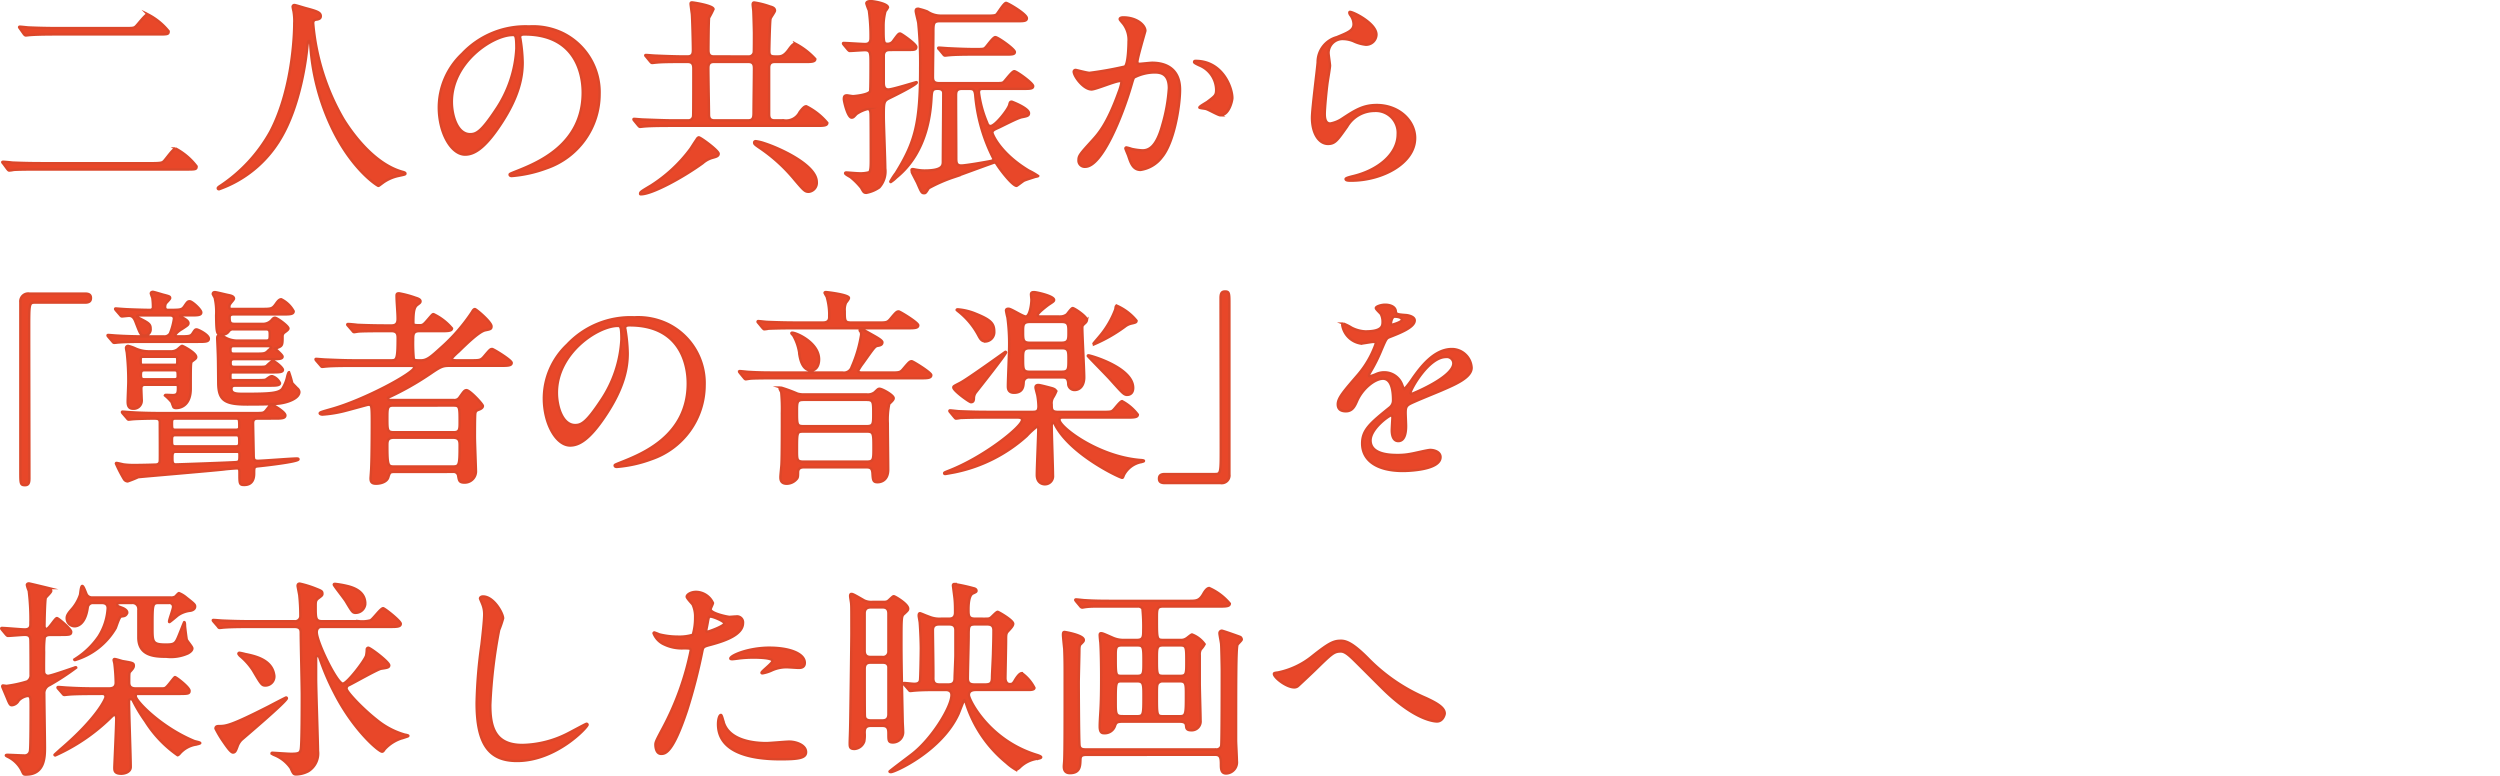 <svg id="レイヤー_1" data-name="レイヤー 1" xmlns="http://www.w3.org/2000/svg" viewBox="0 0 309.394 96.013"><defs><style>.cls-1{fill:none;}.cls-2{fill:#e84729;stroke:#db472a;stroke-miterlimit:10;stroke-width:0.3px;}</style></defs><rect class="cls-1" x="0.15" y="0.995" width="309.244" height="94.023"/><path class="cls-2" d="M824.782,512.341c1.195,0,1.4-.052,1.585-.233.261-.235,1.17-1.587,1.482-1.587a7.868,7.868,0,0,1,2.6,2.21c0,.39-.129.39-1.352.39H811.079c-2.184,0-2.964.026-3.277.052a3.765,3.765,0,0,1-.545.078c-.1,0-.182-.13-.234-.181l-.494-.677c-.026,0-.13-.155-.13-.182s.052-.051.1-.051c.182,0,.988.078,1.144.1,1.274.052,2.34.078,3.562.078Zm-3.459-16.719c1.222,0,1.353,0,1.586-.208.26-.233,1.2-1.507,1.482-1.507a7.877,7.877,0,0,1,2.6,2.106c0,.39-.129.39-1.352.39h-12.48c-2.184,0-2.964.052-3.3.078-.078,0-.468.052-.546.052-.1,0-.182-.1-.234-.157l-.494-.7a.831.831,0,0,1-.1-.155.069.069,0,0,1,.078-.078c.182,0,.988.1,1.144.1,1.274.053,2.366.078,3.588.078Z" transform="translate(-806.119 -492.144)"/><path class="cls-2" d="M844.879,495.025a28.277,28.277,0,0,0,3.77,11.908c.443.7,3.381,5.46,7.384,6.5.079.026.261.078.261.183,0,.13-.078.13-.91.311a5.177,5.177,0,0,0-1.794.78c-.5.365-.573.443-.651.443-.1,0-3.406-2.055-5.928-7.567a28.084,28.084,0,0,1-2.5-10.062c-.026-.286-.026-.313-.13-.313-.156,0-.156.1-.26,1.04-.078.832-.754,6.891-3.328,11.129a14.375,14.375,0,0,1-7.566,6.189c-.078,0-.156-.027-.156-.13,0-.078.13-.183.338-.313a19.273,19.273,0,0,0,6.162-6.682c2.964-5.642,2.964-13.078,2.964-13.364a7.131,7.131,0,0,0-.1-1.586,3.71,3.71,0,0,1-.1-.52.223.223,0,0,1,.208-.209c.156,0,1.274.364,1.508.416,1.248.339,1.768.494,1.768.963,0,.285-.208.363-.442.416-.208.025-.338.052-.416.155A.5.5,0,0,0,844.879,495.025Z" transform="translate(-806.119 -492.144)"/><path class="cls-2" d="M870.489,496.767c0,.078.052.182.052.286a19.93,19.93,0,0,1,.26,2.808c0,1.742-.39,4.16-2.678,7.618-2.08,3.172-3.406,3.8-4.446,3.8-1.716,0-3.25-2.679-3.25-5.851a9.159,9.159,0,0,1,2.886-6.63,10.755,10.755,0,0,1,8.294-3.381,8.482,8.482,0,0,1,4.186.832,8.152,8.152,0,0,1,4.525,7.567,9.7,9.7,0,0,1-6.553,9.152,15.938,15.938,0,0,1-4.316.962c-.1,0-.26-.025-.26-.181,0-.079.052-.105.7-.365,2.7-1.066,8.347-3.3,8.347-9.776,0-1.014-.1-7.2-7.2-7.2C870.515,496.4,870.489,496.611,870.489,496.767Zm-8.45,7.982c0,1.69.676,4,2.262,4,.754,0,1.378-.312,3.172-3.016a14.872,14.872,0,0,0,2.548-7.567c0-1.559-.1-1.689-.442-1.689C867.109,496.481,862.039,499.834,862.039,504.749Z" transform="translate(-806.119 -492.144)"/><path class="cls-2" d="M898.751,499.133a.624.624,0,0,0,.65-.494c.026-.13.026-1.976.026-2.393,0-.286-.052-2.236-.078-2.729,0-.1-.078-.677-.078-.807,0-.078,0-.259.182-.259a10.22,10.22,0,0,1,1.95.494c.286.078.624.181.624.519,0,.157-.494.807-.546.989-.078.259-.156,3.562-.156,4.03,0,.65.286.65.936.65.468,0,.833,0,1.43-.806.494-.7.676-.78.859-.78a8.836,8.836,0,0,1,2.469,1.9c0,.364-.519.364-1.4.364h-3.666c-.649,0-.649.546-.649.754v5.668c0,.312,0,.807.675.807h1.144a1.855,1.855,0,0,0,1.951-1.015c.467-.624.649-.728.832-.728a8.065,8.065,0,0,1,2.6,2.054c0,.364-.52.364-1.4.364h-17.94c-.624,0-2.366,0-3.276.078-.079,0-.468.052-.546.052-.1,0-.13-.052-.234-.156l-.494-.6c-.1-.13-.1-.13-.1-.182s.051-.052.078-.052c.156,0,.962.078,1.144.078.754.026,2.626.105,3.562.105h1.95a.585.585,0,0,0,.65-.6c.026-.078.026-5.278.026-5.773,0-.389-.026-.857-.7-.857h-.78c-1.716,0-2.6.025-3.068.078-.078,0-.468.052-.546.052-.1,0-.13-.052-.234-.156l-.494-.6c-.078-.105-.13-.13-.13-.183s.078-.051.1-.051c.156,0,.988.078,1.17.078,1.066.051,2.6.1,3.328.1h.65c.65,0,.65-.469.65-.858,0-.728-.078-3.874-.13-4.395-.026-.181-.156-1.143-.156-1.248,0-.155.052-.181.182-.181.182,0,2.652.389,2.652.832a10.545,10.545,0,0,1-.546,1.066c-.052.26-.078,3.432-.078,3.926,0,.364,0,.858.65.858Zm-3.692,12.038c0,.312-.364.39-.728.494a3.111,3.111,0,0,0-1.248.676c-2.47,1.794-6.266,3.849-7.644,3.849-.078,0-.1,0-.1-.078,0-.208.13-.286,1.352-1.015a18.244,18.244,0,0,0,4.862-4.523c.13-.183.494-.781.754-1.145.052-.1.156-.26.286-.286C892.8,509.118,895.059,510.782,895.059,511.171Zm3.666-4.133c.65,0,.65-.469.65-1.015,0-.754.052-4.525.052-5.357,0-.363,0-.857-.676-.857h-4.316c-.65,0-.65.494-.65.806,0,.91.078,5.356.078,5.669,0,.259,0,.754.65.754Zm8.476,7.643a1.113,1.113,0,0,1-.987,1.2c-.469,0-.6-.13-1.768-1.507a20.362,20.362,0,0,0-4.394-3.979c-.521-.363-.6-.441-.6-.6,0-.13.078-.181.208-.181a5.306,5.306,0,0,1,1.066.259C902.365,510.391,907.2,512.5,907.2,514.681Z" transform="translate(-806.119 -492.144)"/><path class="cls-2" d="M916.327,498.327c-.416,0-.754.052-.832.6v3.458c0,.363.052.832.572.832.494,0,3.38-.91,3.458-.91a.055.055,0,0,1,.052.052c0,.26-2.548,1.534-3.406,1.95-.676.338-.676.52-.676,2.314,0,.884.182,5.331.182,6.344a2.97,2.97,0,0,1-.728,2.366,4.117,4.117,0,0,1-1.612.676c-.312,0-.364-.1-.65-.624a8.708,8.708,0,0,0-1.326-1.326c-.078-.052-.65-.338-.65-.468,0-.1.1-.1.156-.1.156,0,1.3.1,1.534.1a4.084,4.084,0,0,0,1.274-.13c.208-.156.208-.832.208-1.637,0-.755,0-5.253-.026-5.617-.026-.337-.078-.572-.364-.572a4.288,4.288,0,0,0-1.378.624c-.313.338-.39.443-.6.443-.494,0-.963-2-.963-2.289,0-.364.105-.468.391-.468.1,0,.624.1.754.1.078,0,1.95-.156,2.106-.624.052-.13.052-2.964.052-3.406,0-1.3,0-1.664-.7-1.664-.286,0-1.664.1-1.872.1-.078,0-.13-.051-.234-.155l-.5-.6c-.1-.13-.1-.13-.1-.182s.052-.052.078-.052c.39,0,2.236.13,2.652.13.676,0,.676-.52.676-.754a23.732,23.732,0,0,0-.208-3.406,6.6,6.6,0,0,1-.312-.859c0-.259.364-.286.546-.286.442,0,2.132.313,2.132.781a2.436,2.436,0,0,1-.312.467,7.007,7.007,0,0,0-.234,1.743c0,2.158,0,2.288.546,2.288a.8.8,0,0,0,.624-.338c.624-.859.7-.936.884-.936.13,0,2,1.3,2,1.664s-.286.364-.962.364Zm11.908-4.239c.963,0,1.118-.051,1.248-.208.182-.208.884-1.378,1.145-1.378.208,0,2.573,1.378,2.573,1.9,0,.364-.416.364-1.222.364h-9.542c-.806,0-.806.286-.806,1.481,0,.859-.052,4.681-.052,5.435,0,.546.182.754.806.754h6.605c1.065,0,1.195,0,1.377-.182.208-.208,1.015-1.3,1.274-1.3.286,0,2.341,1.482,2.341,1.846,0,.338-.39.338-1.248.338h-4.785c-.494,0-.676,0-.676.468a14.06,14.06,0,0,0,1.014,3.718c.053.182.156.416.416.416.572,0,2.159-2.028,2.314-2.6.078-.312.1-.416.312-.416.026,0,2.133.806,2.133,1.43,0,.312-.208.364-.885.494-.545.1-2.651,1.223-3.094,1.4-.389.182-.546.286-.546.52,0,.182.962,2.549,4.5,4.68a8.945,8.945,0,0,1,1.171.676c0,.052-.39.105-.442.13-.208.078-1.171.364-1.353.469-.13.078-.832.624-.884.624-.494,0-1.976-1.9-2.444-2.653-.077-.129-.156-.234-.311-.234-.053,0-4.447,1.612-5.019,1.82a18.812,18.812,0,0,0-3.094,1.353c-.338.546-.39.623-.572.623-.312,0-.364-.13-.858-1.273-.1-.208-.572-1.092-.65-1.275a3.2,3.2,0,0,1-.052-.338c0-.078.078-.1.156-.1s.39.077.442.077a5.661,5.661,0,0,0,.988.1c2.288,0,2.288-.624,2.288-1.143,0-1.326.052-7.2.052-8.4,0-.156,0-.572-.7-.572-.676,0-.7.286-.754,1.092-.312,6.422-3.3,9.022-4.368,9.906a3.843,3.843,0,0,1-.676.546c-.052,0-.052-.052-.052-.077a8.619,8.619,0,0,1,.676-1.041c2.366-3.821,3.016-6.136,3.016-12.974a51.069,51.069,0,0,0-.234-5.591c-.026-.233-.312-1.273-.312-1.481s.078-.286.286-.286a7.024,7.024,0,0,1,1.144.338,2.968,2.968,0,0,0,1.716.519Zm-5.876,4.187c-.13-.13-.13-.13-.13-.182s.052-.053.1-.053c.182,0,1.04.079,1.248.079,1.014.051,2.158.1,3.146.1,1.04,0,1.17,0,1.352-.208.182-.156.936-1.274,1.223-1.274.312,0,2.417,1.482,2.417,1.845,0,.313-.39.313-1.222.313h-4.186c-1.014,0-2.21.026-2.678.078-.078,0-.468.052-.546.052-.1,0-.156-.052-.234-.157Zm2.834,4.862c-.728,0-.754.39-.754.858,0,2.132.026,5.539.026,7.67,0,.546,0,.962.624.962.468,0,2.652-.364,3.718-.572.052-.025.26-.078.26-.208a.366.366,0,0,0-.052-.155,21.182,21.182,0,0,1-2.21-7.853c-.1-.676-.286-.7-.858-.7Z" transform="translate(-806.119 -492.144)"/><path class="cls-2" d="M939,501.005a.229.229,0,0,1,.234-.208c.078,0,1.43.364,1.716.364a43.48,43.48,0,0,0,4.368-.78c.442-.312.468-2.938.468-3.068a3.291,3.291,0,0,0-.65-2.21c-.39-.468-.442-.521-.442-.6,0-.181.312-.208.416-.208,1.742,0,2.756.989,2.756,1.664,0,.053-.988,3.355-.988,3.849,0,.156.1.234.286.234.13,0,1.326-.13,1.534-.13,1.95,0,3.458.936,3.458,3.328,0,2.054-.728,6.526-2.236,8.346a4.028,4.028,0,0,1-2.652,1.586c-.988,0-1.248-.962-1.534-1.794-.052-.13-.338-.805-.338-.858a.123.123,0,0,1,.13-.13,4.605,4.605,0,0,1,.65.183,8.332,8.332,0,0,0,1.326.181c.754,0,1.716-.364,2.47-3.172a20.671,20.671,0,0,0,.806-4.524c0-1.82-1.04-1.95-1.794-1.95a5.638,5.638,0,0,0-2.5.624c-.1.13-.13.234-.39,1.118-1.04,3.536-3.562,9.933-5.668,9.933a.765.765,0,0,1-.832-.832c0-.546.182-.754,1.742-2.471.7-.779,1.794-1.976,3.2-5.876a6.989,6.989,0,0,0,.364-1.222c0-.078-.026-.208-.182-.208-.572,0-2.99,1.04-3.51,1.04C940.2,503.215,939,501.577,939,501.005Zm18.148,5.408c-.26,0-1.456-.7-1.767-.78-.131-.052-.832-.1-.832-.181,0-.157.858-.6,1.013-.729.962-.728,1.067-.806,1.067-1.508a3.342,3.342,0,0,0-2.107-2.99c-.208-.1-.624-.286-.624-.391,0-.155.1-.155.182-.155,3.328,0,4.551,3.276,4.551,4.6C958.63,504.593,958.24,506.413,957.147,506.413Z" transform="translate(-806.119 -492.144)"/><path class="cls-2" d="M976.465,496.429a1.278,1.278,0,0,1-1.326,1.248,4.711,4.711,0,0,1-1.534-.442,3.559,3.559,0,0,0-1.222-.26,1.732,1.732,0,0,0-1.846,1.716c0,.234.182,1.352.182,1.586s-.26,1.768-.312,2.132c-.13.962-.338,3.172-.338,3.822,0,.39.026,1.2.676,1.2a3.825,3.825,0,0,0,1.508-.624c1.586-1.04,2.574-1.664,4.238-1.664,2.782,0,4.758,1.95,4.758,4.082,0,3.172-4.134,5.278-7.9,5.278-.338,0-.7,0-.7-.208,0-.129.572-.259.754-.312,3.25-.728,5.694-2.781,5.694-5.226a2.711,2.711,0,0,0-2.886-2.885,3.947,3.947,0,0,0-3.38,1.949c-1.2,1.69-1.482,2.133-2.366,2.133-1.092,0-1.976-1.248-1.976-3.25,0-1.093.624-5.877.7-6.839a3.2,3.2,0,0,1,2.366-3.12c1.456-.6,2.08-.858,2.08-1.613a1.919,1.919,0,0,0-.442-1.17c-.052-.1-.13-.259-.052-.337C973.319,493.464,976.465,494.973,976.465,496.429Z" transform="translate(-806.119 -492.144)"/><path class="cls-2" d="M816.643,528.477c.494,0,.729.155.729.546s-.208.571-.729.571h-6.214c-.7,0-.7.156-.7,3.277,0,2.912.026,15.834.026,18.487,0,.6-.13.832-.546.832-.571,0-.571-.183-.571-1.717V529.542a.976.976,0,0,1,1.117-1.065Z" transform="translate(-806.119 -492.144)"/><path class="cls-2" d="M819.529,533.832c-.1-.129-.1-.129-.1-.181s.052-.052.078-.052c.182,0,.962.078,1.144.078.754.052,2.106.1,3.588.1h2.132a.807.807,0,0,0,.78-.365,7.879,7.879,0,0,0,.494-1.819c0-.416-.364-.416-.52-.416h-3.9a.146.146,0,0,0-.156.13c0,.078.052.1.13.13,1.274.649,1.56.78,1.56,1.378a.765.765,0,0,1-.754.858c-.468,0-.52-.156-1.066-1.56-.182-.5-.364-.884-.858-.884-.13,0-.78.078-.858.078-.1,0-.156-.053-.234-.156l-.52-.6c-.1-.131-.1-.131-.1-.183s.052-.051.1-.051c.026,0,.936.078,1.092.078.13.025,2.34.1,3.12.1a.329.329,0,0,0,.364-.363,8.192,8.192,0,0,0-.078-1.145,4.114,4.114,0,0,1-.182-.519c0-.131.1-.208.26-.208.1,0,1.04.286,1.222.338.806.208.91.233.91.441,0,.13-.442.546-.52.651a.889.889,0,0,0-.1.467.307.307,0,0,0,.312.338c1.586,0,1.742,0,2.054-.441.39-.572.442-.624.676-.624.312,0,1.43,1.04,1.43,1.378,0,.364-.468.364-1.378.364h-.988c-.078,0-.26,0-.26.077s.182.156.208.156c.39.183.832.443.832.729,0,.208-.078.26-.832.754-.078.025-.78.494-.78.754,0,.13.208.13.286.13,1.43,0,1.586,0,1.846-.39.286-.442.312-.469.494-.469s1.508.651,1.508,1.145c0,.389-.442.389-1.4.389h-6.474c-.624,0-2.366,0-3.277.079-.077,0-.467.051-.545.051-.1,0-.156-.051-.234-.155Zm18.486,10.116c-.312,0-.572.077-.572.546,0,.311.078,3.874.078,4.133.027.365.052.546.52.546.52,0,4.186-.286,4.759-.286.156,0,.259,0,.259.105,0,.311-4.394.805-4.965.857-.521.053-.521.13-.521.885,0,.546-.13,1.429-1.222,1.429-.6,0-.6-.129-.6-1.482,0-.416,0-.571-.312-.571-.26,0-1.43.1-1.56.13-1.612.181-10.3.91-10.66.962a13.8,13.8,0,0,1-1.3.519.572.572,0,0,1-.468-.285,16.89,16.89,0,0,1-.988-1.925c0-.025.026-.078.052-.078.13,0,.754.156.884.183a9.518,9.518,0,0,0,1.222.078c.65,0,2.028-.027,2.7-.053.312,0,.546-.1.572-.441.026-.235,0-4,0-4.759,0-.493-.286-.493-.806-.493-.364,0-1.846.025-2.5.077-.052,0-.442.053-.546.053-.078,0-.13-.053-.208-.157l-.52-.6c-.1-.13-.1-.13-.1-.182s.052-.052.078-.052c.182,0,.962.078,1.144.078.754.052,2.106.1,3.562.1h11.466c1.119,0,1.222,0,1.457-.208.129-.1.624-.858.8-.858.131,0,1.717.911,1.717,1.352,0,.391-.521.391-1.4.391Zm-13.884-4.187c-.182,0-.52,0-.52.443,0,.259.052,1.4.052,1.559a1,1,0,0,1-1.092.962c-.6,0-.65-.494-.65-.91,0-.338.078-2.027.078-2.392a31.56,31.56,0,0,0-.182-3.589c0-.077-.1-.493-.1-.6a.251.251,0,0,1,.26-.286,5.3,5.3,0,0,1,.78.26,4.085,4.085,0,0,0,1.742.416h2.678a1.416,1.416,0,0,0,.858-.209c.1-.051.494-.467.624-.467.1,0,1.742.858,1.742,1.378,0,.156-.052.208-.52.546-.156.13-.156.442-.156,3.38,0,1.924-1.092,2.392-1.794,2.392a.441.441,0,0,1-.338-.1,6.085,6.085,0,0,1-.234-.624,6.07,6.07,0,0,0-.832-.832c.026-.078.1-.078.182-.078.1,0,.676.027.78.027.65,0,.65-.313.65-1.015,0-.233-.156-.26-.286-.26Zm-.312-3.458c-.286,0-.286.1-.286.494s0,.494.286.494h3.952c.286,0,.286-.078.286-.52,0-.364,0-.468-.286-.468Zm.234,1.664c-.364,0-.494.052-.494.572,0,.494.13.546.494.546h3.588c.182,0,.468,0,.468-.339,0-.675,0-.779-.468-.779Zm3.744,5.981c-.39,0-.39.259-.39.519,0,.676,0,.859.39.859h7.54c.26,0,.39-.105.39-.287,0-.988,0-1.091-.39-1.091Zm0,2.053c-.39,0-.39.287-.39.6,0,.546,0,.78.39.78h7.54c.39,0,.39-.286.39-.494,0-.7,0-.884-.39-.884Zm.052,2.054c-.39,0-.39.338-.39.754,0,.469,0,.807.416.807.364,0,6.942-.235,7.488-.286.39-.052.39-.183.39-.911,0-.208,0-.364-.312-.364Zm7.254-11.466c-.13,0-.442,0-.442.39,0,.364,0,.572.494.572h2.6c1.066,0,1.2,0,1.378-.156.129-.13.6-.572.728-.572.312,0,1.274.832,1.274,1.091,0,.313-.5.313-1.378.313h-4.785c-.337,0-.337.078-.337.676,0,.182.051.286.389.286h2.731c1.066,0,1.2-.026,1.3-.1.468-.339.546-.39.754-.39a1.59,1.59,0,0,1,.962.858c0,.312-.519.312-1.378.312h-4.108c-.182,0-.52,0-.52.39,0,.624.624.624,1.638.624,3.094,0,4.16-.078,4.629-.6a4.521,4.521,0,0,0,.624-1.508c.052-.234.155-.572.233-.572a12.275,12.275,0,0,1,.391,1.326c.052.1.52.546.6.65a.658.658,0,0,1,.286.468c0,.807-1.483,1.352-2.653,1.456-.7.078-2.105.1-3.795.1-2.783,0-3.563-.494-3.589-2.626-.026-2.808-.026-3.12-.078-4.316-.026-.7-.052-1.17-.052-1.223,0-.286.052-.389.286-.389a2.134,2.134,0,0,1,.754.286,3.136,3.136,0,0,0,1.56.364h3.433c.467,0,.467-.208.467-.7,0-.468,0-.7-.467-.7H835a.6.6,0,0,0-.546.234.944.944,0,0,1-.91.416c-.572,0-.65-.026-.676-2.366a7.943,7.943,0,0,0-.182-2.21,3.631,3.631,0,0,1-.234-.442c0-.105.052-.235.26-.235.182,0,1.4.313,1.69.365.235.051.676.129.676.442,0,.13-.39.52-.441.624a.562.562,0,0,0-.131.39c0,.259.1.259.312.259h3.614c1.248,0,1.378,0,1.821-.624.285-.416.467-.572.675-.572a3.523,3.523,0,0,1,1.535,1.483c0,.39-.494.39-1.4.39h-6.032c-.13,0-.494,0-.494.363,0,.6.078.807.572.807h3.432a1.451,1.451,0,0,0,1.144-.416c.208-.234.287-.338.468-.338.26,0,1.664,1.014,1.664,1.325,0,.13-.155.261-.519.521a.57.57,0,0,0-.208.494c0,1.014-.027,1.144-.573,1.352-.1.052-.233.078-.337.129.129.13.91.781.91.989,0,.312-.494.312-1.379.312Zm-.026-1.612c-.182,0-.441,0-.441.39s.025.546.441.546H837.7c1.119,0,1.248,0,1.639-.417.051-.051.337-.259.337-.311,0-.1-.156-.208-.364-.208Z" transform="translate(-806.119 -492.144)"/><path class="cls-2" d="M854.863,550.551c-.468,0-.52.1-.7.7-.182.521-.884.754-1.508.754-.572,0-.676-.26-.676-.676,0-.051.078-1.091.078-1.221.078-1.769.078-5.408.078-5.773,0-2.106-.052-2.106-.442-2.106-.078,0-2.834.78-3.354.885a15.1,15.1,0,0,1-2.314.338c-.182,0-.338-.079-.338-.157,0-.13.312-.208,1.4-.52,4.134-1.144,10.3-4.5,10.3-5.174,0-.182-.312-.182-.572-.182h-6.968c-2.288,0-3.043.052-3.276.077-.1,0-.494.053-.572.053s-.13-.053-.208-.156l-.52-.6c-.1-.131-.1-.131-.1-.182s.026-.052.078-.052c.182,0,.988.078,1.17.078,1.274.052,2.34.1,3.562.1H854.5c.676,0,.832,0,.832-2.73,0-.416-.026-.884-.754-.884h-.806c-2.262,0-3.016.026-3.276.052-.078,0-.468.078-.546.078-.1,0-.156-.078-.234-.182l-.494-.573c-.1-.1-.13-.155-.13-.181,0-.052.052-.079.1-.079.182,0,.988.079,1.144.105,1.274.052,2.34.078,3.562.078h.7c.728,0,.728-.546.728-.858,0-.781-.13-2.029-.13-2.809,0-.233.052-.311.312-.311a12.494,12.494,0,0,1,2.028.545c.442.13.624.26.624.443,0,.155-.078.208-.39.441-.338.261-.494.677-.494,2.158,0,.313.026.365.78.365.364,0,.468-.052,1.014-.7.52-.6.572-.676.7-.676a6.755,6.755,0,0,1,2.288,1.767c0,.339-.572.339-1.378.339h-2.678c-.754,0-.754.442-.754,1.117a20.713,20.713,0,0,0,.078,2.289c.1.208.182.208.91.208s1.248-.468,2.418-1.534a22.557,22.557,0,0,0,3.874-4.446c.13-.234.234-.364.364-.364.156,0,2.054,1.612,2.054,2.132,0,.338-.13.364-.779.494-.728.156-2.21,1.586-3.3,2.652a9.261,9.261,0,0,0-.728.7.229.229,0,0,0-.078.156c0,.208.364.208.572.208h1.69c1.144,0,1.274,0,1.664-.442.728-.858.807-.962,1.041-.962.155,0,2.417,1.378,2.417,1.716,0,.364-.52.364-1.377.364h-6.267c-.936,0-1.118.1-2.652,1.144a35.719,35.719,0,0,1-4.68,2.652c-.234.1-.338.13-.338.235,0,.207.312.207.416.207h7.722a.734.734,0,0,0,.7-.312c.52-.727.624-.91.884-.91.416,0,2.028,1.742,2.028,1.95,0,.286-.364.416-.572.494a.488.488,0,0,0-.364.416c-.052.235-.052,2.5-.052,2.938,0,.625.131,3.953.131,4.291a1.391,1.391,0,0,1-1.4,1.351c-.676,0-.7-.234-.806-.857a.567.567,0,0,0-.65-.469Zm-.078-8.216c-.728,0-.728.338-.728,1.56,0,1.508,0,1.742.832,1.742h7.384c.728,0,.728-.39.728-1.248,0-1.846,0-2.054-.728-2.054Zm7.358,7.54c.806,0,.858-.129.858-2.626,0-.52-.052-.936-.832-.936h-7.28c-.806,0-.832.416-.832.936,0,2.575.1,2.626.858,2.626Z" transform="translate(-806.119 -492.144)"/><path class="cls-2" d="M883.489,532.767c0,.078.052.182.052.286a19.93,19.93,0,0,1,.26,2.808c0,1.742-.39,4.16-2.678,7.618-2.08,3.172-3.406,3.8-4.446,3.8-1.716,0-3.25-2.679-3.25-5.851a9.159,9.159,0,0,1,2.886-6.63,10.755,10.755,0,0,1,8.294-3.381,8.482,8.482,0,0,1,4.186.832,8.152,8.152,0,0,1,4.525,7.567,9.7,9.7,0,0,1-6.553,9.152,15.938,15.938,0,0,1-4.316.962c-.1,0-.26-.025-.26-.181,0-.079.052-.105.7-.365,2.7-1.066,8.347-3.3,8.347-9.776,0-1.014-.1-7.2-7.2-7.2C883.515,532.4,883.489,532.611,883.489,532.767Zm-8.45,7.982c0,1.69.676,4,2.262,4,.754,0,1.378-.312,3.172-3.016a14.872,14.872,0,0,0,2.548-7.567c0-1.559-.1-1.689-.442-1.689C880.109,532.481,875.039,535.834,875.039,540.749Z" transform="translate(-806.119 -492.144)"/><path class="cls-2" d="M916.249,538.253c1.144,0,1.274,0,1.638-.442.728-.858.832-.962,1.066-.962.157,0,2.419,1.4,2.419,1.716,0,.39-.521.39-1.379.39H902.261c-2.288,0-3.042.026-3.276.052-.1,0-.494.078-.572.078s-.156-.078-.235-.182l-.493-.6c-.052-.078-.1-.13-.1-.156a.069.069,0,0,1,.078-.078c.182,0,.988.1,1.17.1,1.274.078,2.34.078,3.562.078h7.982a1,1,0,0,0,1.144-.7,15.945,15.945,0,0,0,1.17-3.978.868.868,0,0,0-.078-.39.227.227,0,0,1-.1-.156c0-.027,0-.105.078-.105.312,0,.416.053,1.43.625.65.364,1.3.728,1.3.962,0,.312-.26.39-.624.442-.312.078-.442.286-1.794,2.184a6.236,6.236,0,0,0-.572.884c0,.234.286.234.521.234Zm-1.612-6.188c1.145,0,1.274,0,1.638-.416.729-.884.832-.962,1.067-.962.155,0,2.418,1.378,2.418,1.716,0,.364-.52.364-1.378.364H904.549c-2.288,0-3.042.052-3.3.052a3.944,3.944,0,0,1-.546.078c-.078,0-.13-.078-.234-.182l-.494-.6c-.1-.1-.1-.13-.1-.157a.069.069,0,0,1,.078-.077c.182,0,.988.1,1.144.1,1.274.051,2.366.078,3.588.078h3.3c.52,0,.754-.235.754-.651a8.135,8.135,0,0,0-.312-2.547,4.3,4.3,0,0,1-.26-.468c0-.078.078-.105.156-.105.1,0,2.86.313,2.86.729,0,.1-.078.233-.364.6a2.112,2.112,0,0,0-.156,1.014c0,1.222,0,1.43.806,1.43Zm-1.248,8.892a1.369,1.369,0,0,0,.962-.26c.416-.39.442-.442.624-.442.312,0,1.743.781,1.743,1.17,0,.182-.183.364-.546.7a9.632,9.632,0,0,0-.182,2.418c0,.91.051,4.914.051,5.72,0,1.561-1.2,1.561-1.325,1.561-.547,0-.573-.26-.624-1.145-.053-.649-.339-.7-.807-.7h-7.644c-.234,0-.754,0-.754.625,0,.571-.026.623-.156.806a1.643,1.643,0,0,1-1.248.6c-.78,0-.78-.571-.78-.832s.13-1.4.13-1.637c.052-1.067.052-4.6.052-6.267a23.3,23.3,0,0,0-.078-2.548c0-.078-.208-.416-.208-.494,0-.052.026-.13.156-.13a18.853,18.853,0,0,1,2.054.754,2.665,2.665,0,0,0,.832.1Zm-9.23-7.644c.546,0,3.328,1.248,3.328,3.3,0,.832-.39,1.378-.988,1.378-.91,0-1.274-.962-1.43-1.846a6.14,6.14,0,0,0-.78-2.47c-.208-.234-.234-.261-.234-.286C904.055,533.391,904.055,533.313,904.159,533.313Zm1.4,8.32c-.806,0-.806.286-.806,1.43,0,1.639,0,1.82.806,1.82h7.826c.806,0,.806-.286.806-1.534,0-1.456,0-1.716-.806-1.716Zm0,3.926c-.806,0-.806.026-.806,2.314,0,1.17,0,1.4.806,1.4h7.826c.832,0,.832-.261.832-1.691,0-1.82,0-2.028-.858-2.028Z" transform="translate(-806.119 -492.144)"/><path class="cls-2" d="M928.287,543.817c-2.288,0-3.042.053-3.3.053a4.1,4.1,0,0,1-.546.078c-.1,0-.13-.078-.234-.183l-.494-.6a.382.382,0,0,1-.1-.156.069.069,0,0,1,.078-.078c.182,0,.988.105,1.144.105,1.274.051,2.34.078,3.562.078h5.564c.494,0,.676-.131.676-.7a9.461,9.461,0,0,0-.13-1.3c-.026-.156-.234-.858-.234-1.014,0-.13.026-.311.364-.311.208,0,1.56.363,1.742.416.208.077.442.181.442.416a4.7,4.7,0,0,1-.312.623,1.367,1.367,0,0,0-.234.962c0,.625.026.911.78.911h5.357c1.117,0,1.248,0,1.481-.235.183-.156.858-1.092,1.092-1.092a5.979,5.979,0,0,1,1.95,1.665c0,.363-.545.363-1.4.363h-7.853c-.234,0-.442,0-.442.286,0,.858,4.706,4.524,9.985,4.967.051,0,.467.025.467.1s-.026.078-.311.157a3.079,3.079,0,0,0-2.158,1.585c-.13.312-.13.365-.235.365-.26,0-6.188-2.756-8.216-6.4-.156-.312-.208-.416-.312-.416-.182,0-.182.313-.182.364,0,.988.156,5.252.156,6.136a1,1,0,0,1-1.014,1.118c-.286,0-.988-.156-.988-1.17,0-.91.182-4.887.182-5.694,0-.078,0-.26-.182-.26a9.618,9.618,0,0,0-1.248,1.144,18.919,18.919,0,0,1-8.918,4.5c-.7.13-1.119.207-1.17.207-.078,0-.13-.025-.13-.1s.052-.1.442-.259c4.446-1.691,9.2-5.513,9.2-6.345,0-.286-.416-.286-.6-.286Zm-1.638-2.314c-.026.156-.026.416-.364.416-.208,0-2.184-1.43-2.184-1.82,0-.156.077-.182.832-.572.962-.494,5.59-3.848,5.616-3.848a.083.083,0,0,1,.078.078c0,.234-3.172,4.238-3.744,4.966A1.221,1.221,0,0,0,926.649,541.5Zm1.456-7.1c-.494,0-.676-.312-.884-.7a9.4,9.4,0,0,0-2.5-3.016,1.427,1.427,0,0,1-.208-.183c0-.051.052-.078.13-.078a7.206,7.206,0,0,1,2.184.521c1.872.754,2.34,1.2,2.34,2.236A1.158,1.158,0,0,1,928.105,534.405Zm9.126-3.094a1.333,1.333,0,0,0,.91-.26c.1-.1.572-.78.728-.78.208,0,1.768,1.04,1.768,1.481a.585.585,0,0,1-.208.365c-.337.312-.364.338-.364.6,0,.884.235,5.148.235,6.136,0,.937-.469,1.56-1.2,1.56a.781.781,0,0,1-.78-.832c-.052-.676-.338-.728-.728-.728h-4.03a.638.638,0,0,0-.754.6c-.026.494-.078,1.3-1.2,1.3-.754,0-.754-.572-.754-.832,0-.7.156-4.16.156-4.94a24.408,24.408,0,0,0-.208-3.536,8.285,8.285,0,0,1-.182-.859c0-.181.13-.233.312-.233.338,0,1.768.962,2.132.962.468,0,.7-1.431.7-2.08,0-.105-.052-.546-.052-.651,0-.234.13-.286.39-.286s2.47.468,2.47.962c0,.157-.078.208-.676.6-.182.13-1.352,1.014-1.352,1.273,0,.183.156.183.494.183Zm.26,3.25c.858,0,.858-.416.858-1.248,0-.937,0-1.326-.858-1.326h-3.9c-.858,0-.858.389-.858,1.2,0,1.04,0,1.378.858,1.378Zm.026,3.588c.832,0,.832-.312.832-1.508,0-1.04,0-1.4-.832-1.4h-3.926c-.858,0-.858.39-.858,1.248,0,1.4,0,1.664.858,1.664Zm8.113,2.86c-.416,0-.494-.1-2.133-1.924-.416-.468-2.756-2.835-2.756-2.886,0-.078.052-.078.078-.078.26,0,5.539,1.508,5.539,4.03C946.358,540.8,945.968,541.009,945.63,541.009Zm-4.082-6.266c-.079,0-.105-.052-.105-.079s.651-.779.78-.935a11.269,11.269,0,0,0,1.924-3.3c.052-.363.052-.441.208-.441a6.512,6.512,0,0,1,2.419,1.845c0,.208-.131.235-.547.338a1.982,1.982,0,0,0-.909.416A18.885,18.885,0,0,1,941.548,534.743Z" transform="translate(-806.119 -492.144)"/><path class="cls-2" d="M950.283,551.929c-.494,0-.729-.155-.729-.546s.208-.572.729-.572H956.5c.7,0,.7-.155.7-3.275,0-2.913-.026-15.835-.026-18.488,0-.6.13-.832.546-.832.546,0,.546.183.546,1.717v20.931a.957.957,0,0,1-1.092,1.065Z" transform="translate(-806.119 -492.144)"/><path class="cls-2" d="M971.681,542.179c0-.78.728-1.612,2.5-3.666a11.974,11.974,0,0,0,2.21-3.874c0-.156-.182-.183-.286-.183-.26,0-1.326.208-1.56.208a2.758,2.758,0,0,1-2.314-2.288c0-.077,0-.181.156-.181a5.84,5.84,0,0,1,.988.494,4.132,4.132,0,0,0,1.716.468c2.132,0,2.132-.7,2.132-1.222a2.084,2.084,0,0,0-.208-.91c-.078-.13-.624-.6-.624-.754,0-.208.676-.416,1.144-.416.624,0,1.274.233,1.326.806.026.337.13.39,1.17.467.182,0,1.171.13,1.171.677,0,.858-1.9,1.586-3.1,2.054-.39.156-.416.208-.988,1.534a20.162,20.162,0,0,1-1.4,2.808c-.13.234-.182.312-.182.416a.1.1,0,0,0,.1.1,5.192,5.192,0,0,0,.806-.286,2.43,2.43,0,0,1,1.014-.208,2.345,2.345,0,0,1,2.21,1.586c.182.442.208.494.26.494a12.319,12.319,0,0,0,1.067-1.4c.857-1.2,2.547-3.562,4.809-3.562a2.452,2.452,0,0,1,2.444,2.314c0,1.222-2.053,2.08-3.666,2.782-.65.286-3.587,1.456-4.056,1.742-.416.26-.442.546-.442,1.092,0,.234.052,1.326.052,1.56,0,.416,0,1.9-.962,1.9-.7,0-.806-.858-.806-1.326,0-.26.078-1.508.078-1.533,0-.105,0-.313-.181-.313-.208,0-2.523,1.612-2.523,3.094,0,1.8,2.6,1.8,3.354,1.8a8.043,8.043,0,0,0,1.664-.157c.364-.051,2.028-.467,2.366-.467.546,0,1.274.259,1.274.883,0,1.613-4.03,1.716-4.654,1.716-3.3,0-5.044-1.351-5.044-3.406,0-1.664.988-2.5,3.432-4.472a1.108,1.108,0,0,0,.39-.91c0-1.17-.208-2.626-1.248-2.626-.988,0-2.522,1.2-3.2,2.756-.286.65-.572,1.275-1.4,1.275C972.175,543.038,971.681,542.881,971.681,542.179Zm6.63-9.828c.052,0,1.3-.338,1.3-.624,0-.338-.65-.391-.884-.391-.364,0-.467.729-.467.832S978.26,532.351,978.311,532.351Zm2.366,8.424c0,.052.026.13.105.13s5.2-2.08,5.2-3.8a.8.8,0,0,0-.91-.78C982.913,536.329,980.677,540.359,980.677,540.775Z" transform="translate(-806.119 -492.144)"/><path class="cls-2" d="M806.373,570.093c-.1-.13-.1-.13-.1-.182,0-.026.026-.052.077-.052.469,0,2.419.181,2.835.181.65,0,.7-.389.7-.624a29.476,29.476,0,0,0-.208-4.16,3.412,3.412,0,0,1-.234-.727c0-.052.052-.183.26-.183.052,0,2.106.494,2.418.572a.441.441,0,0,1,.338.365c0,.181-.624.727-.676.858-.1.285-.156,3.042-.156,3.51,0,.181.13.338.234.338.312,0,1.066-1.352,1.3-1.352.182,0,1.768,1.352,1.768,1.69,0,.39-.182.39-1.612.39h-.78c-.416,0-.7,0-.884.312a12.654,12.654,0,0,0-.078,1.794c0,.39-.026,2.158,0,2.522a.5.5,0,0,0,.494.443c.39,0,3.328-1.067,3.432-1.067a.051.051,0,0,1,.052.052,30.6,30.6,0,0,1-3.3,2.158,1.079,1.079,0,0,0-.65,1.092c0,1.04.078,5.564.078,6.6,0,1.17,0,3.38-2.34,3.38-.286,0-.312,0-.52-.468a3.781,3.781,0,0,0-1.56-1.637c-.079-.053-.416-.183-.416-.261s.129-.078.208-.078c.312,0,1.768.078,2.08.078a.65.65,0,0,0,.7-.6c.078-.442.078-4.654.078-5.408,0-1.222,0-1.351-.416-1.351a1.949,1.949,0,0,0-1.066.571,1.067,1.067,0,0,1-.833.572c-.208,0-.285-.078-.6-.858-.312-.754-.6-1.4-.6-1.456,0-.077.026-.13.078-.13.077,0,.39.053.468.053a15.16,15.16,0,0,0,2.522-.547.865.865,0,0,0,.442-.858c0-.728,0-3.978-.026-4.343-.026-.519-.39-.571-.7-.571-.338,0-1.768.13-2.08.13-.078,0-.131-.052-.234-.156Zm11.544,7.93c-2.288,0-3.042.052-3.276.078-.1,0-.468.052-.546.052-.1,0-.156-.052-.234-.156l-.52-.6c-.1-.1-.1-.13-.1-.182,0-.026.026-.052.1-.052.182,0,.962.078,1.144.078,1.274.078,2.34.1,3.562.1h1.508c.26,0,.884,0,.884-.7a22.1,22.1,0,0,0-.156-2.315c0-.077-.1-.441-.1-.493a.121.121,0,0,1,.13-.13c.156,0,.858.234.988.26,1.248.208,1.379.234,1.379.572,0,.234-.157.416-.443.728-.13.13-.13.26-.13,1.353,0,.441.182.727.832.727h2.756c.651,0,.7,0,.832-.052.286-.078,1.118-1.352,1.248-1.352.156,0,1.8,1.274,1.8,1.69,0,.39-.157.39-1.613.39h-4.784c-.1,0-.26,0-.26.286,0,.572,3.1,3.822,7.228,5.538.1.052.754.156.754.261,0,.077-.416.155-.493.181a3.371,3.371,0,0,0-2.08,1.17c-.053.052-.157.157-.234.157a14.6,14.6,0,0,1-4-4.213,18.727,18.727,0,0,1-1.508-2.5.311.311,0,0,0-.286-.234c-.208,0-.208.182-.208.286,0,1.274.208,6.943.208,8.113,0,.6-.676.832-1.17.832-.858,0-.858-.391-.858-.781,0-.234.234-5.1.234-6.058,0-.182-.052-.442-.26-.442-.1,0-.572.5-.6.52a23.527,23.527,0,0,1-6.682,4.5c-.078,0-.1-.052-.1-.078s.624-.571.7-.65c4.576-3.9,5.616-6.292,5.616-6.5,0-.39-.286-.39-.442-.39Zm9.335-11.935a.924.924,0,0,0,.571-.13c.079-.078.364-.416.442-.416a3.328,3.328,0,0,1,.936.573c.963.754,1.066.858,1.066,1.091,0,.313-.285.468-.571.521a3.3,3.3,0,0,0-1.56.572c-.157.13-.989.832-1.041.832s-.051-.026-.051-.078c0-.261.493-1.509.493-1.82a.454.454,0,0,0-.52-.468h-1.17c-.857,0-.857.052-.857,3.042,0,1.82,0,2.106,1.689,2.106,1.092,0,1.17-.156,1.613-1.249.077-.181.6-1.533.624-1.533.052,0,.1.077.1.468,0,.052.105,1.014.208,1.664.027.182.7.91.7,1.118,0,.182-.129.39-.545.624a5.15,5.15,0,0,1-2.679.416c-1.507,0-3.458-.13-3.458-2.392v-3.51a.717.717,0,0,0-.779-.754h-1.223c-.286,0-.624,0-.624.208,0,.182.156.208.624.39s.624.416.624.572a.529.529,0,0,1-.364.441c-.052.027-.338.053-.416.079-.208.078-.546,1.2-.65,1.43a8.692,8.692,0,0,1-5.044,3.952c-.026,0-.078-.026-.078-.052s.026-.026.286-.208a9.882,9.882,0,0,0,2.73-2.678,7.293,7.293,0,0,0,1.118-3.485c0-.649-.572-.649-.806-.649h-1.014a.629.629,0,0,0-.65.571c-.312,2.211-1.378,2.315-1.638,2.315a1,1,0,0,1-.962-.988c0-.208.026-.442.52-1.014a5.209,5.209,0,0,0,1.118-1.872c.052-.156.1-1.118.286-1.118s.468.935.572,1.091a.746.746,0,0,0,.65.338Z" transform="translate(-806.119 -492.144)"/><path class="cls-2" d="M837.131,569.729c-.6,0-2.366,0-3.276.078-.1,0-.469.052-.546.052-.1,0-.156-.052-.234-.182l-.521-.6c-.077-.1-.1-.13-.1-.157,0-.051.026-.051.1-.051.183,0,.989.078,1.145.078,1.2.051,2.34.078,3.562.078h5.3a.644.644,0,0,0,.728-.676,24.7,24.7,0,0,0-.13-2.548c-.026-.182-.208-1.066-.208-1.144,0-.235.13-.287.26-.287a12.474,12.474,0,0,1,1.95.6c.78.312.858.338.858.676,0,.182-.13.26-.468.519-.364.26-.364.443-.364,1.015,0,1.534,0,1.846.858,1.846h4.524a4.018,4.018,0,0,0,1.378-.105c.312-.13,1.274-1.508,1.586-1.508.182,0,2.184,1.586,2.184,1.924,0,.391-.494.391-1.4.391h-8.451c-.39,0-.546.338-.546.65,0,1.222,2.523,6.37,3.224,6.37.52,0,2.73-2.886,2.886-3.484a4.411,4.411,0,0,0,.079-.78.218.218,0,0,1,.181-.182c.26,0,2.6,1.768,2.6,2.184,0,.286-.313.312-.989.416-.416.052-3.328,1.717-3.978,2.028a.441.441,0,0,0-.312.442c0,.39,2,2.5,3.718,3.848a9.67,9.67,0,0,0,3.51,1.846c.079,0,.416.078.416.131,0,.078-.051.078-.6.259a4.823,4.823,0,0,0-2.34,1.43c-.129.208-.208.286-.312.286-.39,0-3.562-2.652-5.928-7.332a29.822,29.822,0,0,1-1.846-4.368.214.214,0,0,0-.208-.13.178.178,0,0,0-.182.182V576.1c0,1.4.234,8.009.234,8.971a2.584,2.584,0,0,1-1.2,2.521,3.392,3.392,0,0,1-1.482.391c-.338,0-.39-.078-.7-.78a4.464,4.464,0,0,0-2.028-1.613,2.058,2.058,0,0,1-.338-.181c0-.052,0-.105.1-.105.13,0,1.95.13,2.314.13.91,0,1.118-.1,1.2-.52.13-.545.13-5.667.13-6.76,0-1.222-.13-6.552-.13-7.644,0-.339,0-.78-.78-.78Zm-1.638,14.847c-.182.467-.26.7-.546.7-.312,0-.962-1.015-1.326-1.534a13.053,13.053,0,0,1-.832-1.431c0-.285.208-.312.468-.312.832,0,1.43-.051,6.136-2.444.338-.182,2.08-1.092,2.132-1.092a.1.1,0,0,1,.1.1c0,.39-5.512,5.045-5.642,5.175A2.216,2.216,0,0,0,835.493,584.576Zm3.51-7.593c-.468,0-.52-.052-1.586-1.872a7.906,7.906,0,0,0-1.508-1.716,1.033,1.033,0,0,1-.286-.338.123.123,0,0,1,.13-.13,7.061,7.061,0,0,1,.7.155c1.17.235,3.276.677,3.588,2.523A1.118,1.118,0,0,1,839,576.983Zm11.154-9c-.39,0-.416-.027-1.222-1.378-.208-.364-1.508-1.977-1.508-2.107,0-.078.078-.1.13-.1a12.072,12.072,0,0,1,1.508.26c1.326.312,2.262.962,2.262,2.21A1.2,1.2,0,0,1,850.157,567.987Z" transform="translate(-806.119 -492.144)"/><path class="cls-2" d="M868.383,568.663a12.016,12.016,0,0,1-.494,1.456,62.493,62.493,0,0,0-1.092,9.256c0,2.626.494,4.966,3.978,4.966a12.817,12.817,0,0,0,5.46-1.351c.39-.183,2.366-1.275,2.47-1.275a.122.122,0,0,1,.131.13c0,.286-3.849,4.473-8.737,4.473-3.38,0-4.992-1.95-4.992-7.177a59.291,59.291,0,0,1,.6-7.228c.1-.858.338-2.991.338-3.718a3.283,3.283,0,0,0-.234-1.275c-.026-.078-.286-.675-.286-.7,0-.182.208-.261.364-.261C867.239,565.958,868.383,568.065,868.383,568.663Z" transform="translate(-806.119 -492.144)"/><path class="cls-2" d="M888.169,582.209a35.024,35.024,0,0,0,3.432-9.568c0-.26-.1-.26-.936-.26a5,5,0,0,1-2.314-.468,2.506,2.506,0,0,1-1.352-1.4.109.109,0,0,1,.1-.1,5.681,5.681,0,0,1,.6.234,9.555,9.555,0,0,0,2.314.286,5.716,5.716,0,0,0,1.846-.234,7.52,7.52,0,0,0,.286-2.132,3.585,3.585,0,0,0-.312-1.612c-.1-.13-.728-.781-.728-.962,0-.26.494-.6,1.17-.6a2.346,2.346,0,0,1,2.08,1.378c0,.13-.286.649-.286.779,0,.494,2.08.937,2.34.937.1,0,.676-.052.806-.052a.744.744,0,0,1,.858.806c0,1.456-2.21,2.21-3.926,2.678-.884.234-.988.26-1.092.728a69.477,69.477,0,0,1-1.9,7.384c-1.794,5.408-2.73,5.408-3.224,5.408-.624,0-.7-.857-.7-1.144C887.233,583.977,887.363,583.717,888.169,582.209Zm5.486-11.882c.13,0,2.106-.7,2.106-1.04,0-.26-1.4-.832-1.69-.832-.156,0-.234.051-.286.312-.1.52-.1.6-.234,1.222C893.525,570.17,893.5,570.327,893.655,570.327Zm1.976,11.024c.546,2.263,3.354,2.757,5.33,2.757.442,0,2.419-.183,2.835-.183.883,0,2.08.443,2.08,1.3,0,.754-.963.885-3.173.885-4.212,0-7.722-1.067-7.722-4.343,0-.6.156-1.144.364-1.144C895.449,580.623,895.605,581.273,895.631,581.351Zm5.746-9.048c2.47,0,4.342.728,4.342,1.872,0,.624-.545.624-.753.624-.235,0-1.248-.078-1.456-.078a4.368,4.368,0,0,0-1.925.416,4.535,4.535,0,0,1-1.092.338c-.052,0-.13,0-.13-.078,0-.182,1.353-1.17,1.353-1.456,0-.39-1.847-.416-2.237-.416a15.341,15.341,0,0,0-1.872.1c-.156.026-.754.1-.858.1-.026,0-.208,0-.234-.052C896.333,573.343,898.6,572.3,901.377,572.3Z" transform="translate(-806.119 -492.144)"/><path class="cls-2" d="M915.339,566.635c.416,0,.572,0,.832-.261.416-.389.468-.441.572-.441.13,0,1.768.962,1.768,1.534,0,.182-.052.234-.468.623-.364.313-.364.313-.364,3.9,0,2.782.13,7.957.156,9.412,0,.182.052,1.041.052,1.248a1.269,1.269,0,0,1-1.248,1.379c-.572,0-.572-.208-.572-1.093,0-.546-.052-.962-.754-.962h-1.43c-.754,0-.754.494-.754.885a4.032,4.032,0,0,1-.052,1.039,1.384,1.384,0,0,1-1.2.936c-.6,0-.6-.259-.6-.754,0-.259.052-1.507.052-1.793.026-.521.156-10.792.156-11.675,0-3.016,0-3.355-.026-3.718,0-.156-.13-.832-.13-.988,0-.13.026-.26.156-.26.156,0,.286.052,1.586.806a2.027,2.027,0,0,0,1.014.182Zm-.052,6.812a.662.662,0,0,0,.78-.7v-4.68c0-.754-.52-.754-.78-.754h-1.352c-.234,0-.806,0-.806.727v4.655c0,.754.52.754.806.754Zm.026,7.852c.286,0,.754-.052.754-.754v-5.9c-.078-.338-.26-.494-.754-.494h-1.4c-.312,0-.78.026-.78.754,0,.754,0,5.746.026,5.877.026.363.286.519.754.519Zm12.558-12.584c.52,0,.624,0,.806-.1.156-.078.729-.754.911-.754.1,0,1.923,1.04,1.923,1.481,0,.261-.312.573-.545.832-.338.339-.338.443-.338,1.275,0,.7-.078,4.343-.078,4.654,0,.26.129.7.52.7.259,0,.363,0,.6-.39.208-.364.6-.962.909-.962a5.055,5.055,0,0,1,1.56,1.82c0,.26-.52.26-.779.26h-6.474c-.443,0-.859.13-.859.624,0,.572,2.47,5.591,8.4,7.41.182.053.545.183.545.286,0,.13-.286.156-.363.183a3.877,3.877,0,0,0-2.341,1.143c-.1.078-.286.235-.416.235a6.43,6.43,0,0,1-1.17-.859,15.623,15.623,0,0,1-5.018-7.384c-.052-.129-.156-.39-.208-.39s-.6,1.456-.7,1.69c-2.08,4.6-7.878,7.229-8.372,7.229-.052,0-.182,0-.182-.078,0-.052,2.5-1.924,2.73-2.107,2.47-1.872,4.94-5.876,4.94-7.358,0-.624-.572-.624-.78-.624h-.832c-.806,0-2,0-2.938.078-.078,0-.442.052-.546.052-.078,0-.13-.052-.208-.156l-.52-.6c-.1-.13-.1-.13-.1-.182s.052-.052.078-.052c.182,0,1.04.1,1.222.1.312,0,.65-.052.728-.442.052-.286.1-3.406.1-3.926,0-.676-.052-2.21-.13-3.172,0-.13-.13-.754-.13-.884,0-.105,0-.313.156-.313.1,0,1.014.417,1.222.468a3.346,3.346,0,0,0,1.43.209h.936c.286,0,.754-.052.754-.755,0-.493,0-1.091-.052-1.637-.026-.338-.208-1.613-.208-1.716s.052-.183.156-.183a22.251,22.251,0,0,1,2.392.521c.13.026.364.1.364.311,0,.131-.052.157-.442.338-.494.209-.546,1.4-.546,1.95,0,.781,0,1.171.806,1.171Zm-4.446,8.138c.286,0,.832,0,.832-.728,0-.337.1-2.444.1-2.86v-3.146c0-.7-.546-.7-.832-.7h-1.092c-.312,0-.858,0-.858.7,0,.961.078,5.122.052,5.98,0,.728.442.754.832.754Zm3.459-7.437c-.885,0-.885.183-.885,1.483,0,.728-.1,4.394-.1,5.226,0,.728.52.728.91.728H928c.728,0,.885-.182.885-.91,0-.312.129-2.574.129-3.068.026-.884.052-1.873.052-2.73,0-.729-.494-.729-.91-.729Z" transform="translate(-806.119 -492.144)"/><path class="cls-2" d="M940.559,585.563c-.572,0-.728.156-.728.65-.026.754-.052,1.613-1.3,1.613-.754,0-.754-.624-.754-.859,0-.1.052-.649.052-.754.052-1.378.052-4.108.052-10.842,0-.78,0-1.716-.052-2.938-.027-.26-.156-1.456-.156-1.716,0-.234.026-.364.182-.364.078,0,2.392.39,2.392.988,0,.155-.026.182-.416.572-.13.13-.13.52-.13.728,0,.572-.078,3.328-.078,3.952,0,.728.026,7.437.1,7.826.078.443.416.468.78.468h16.068a.609.609,0,0,0,.677-.416c.077-.182.077-8.918.077-9.36,0-.39-.051-2.99-.077-3.2,0-.208-.208-1.17-.208-1.378a.3.3,0,0,1,.285-.338c.131,0,2.184.728,2.288.78a.4.4,0,0,1,.183.311c0,.13-.5.546-.546.7-.157.728-.157,4.472-.157,11.8,0,.338.1,2.132.1,2.523a1.383,1.383,0,0,1-1.325,1.559c-.651,0-.651-.6-.651-1.17,0-.753-.078-1.144-.7-1.144Zm6.266-14.222c.754,0,.78-.39.78-1.171a21.956,21.956,0,0,0-.1-2.7.648.648,0,0,0-.624-.261h-3.016c-1.846,0-2.7-.025-3.276.052-.1,0-.468.078-.546.078a.362.362,0,0,1-.234-.155l-.52-.624c-.052-.078-.1-.131-.1-.156,0-.052.026-.078.1-.078.182,0,.962.1,1.144.1,1.274.078,2.34.078,3.562.078h9.2c.988,0,1.326,0,1.82-.832.183-.338.468-.754.754-.754a6.957,6.957,0,0,1,2.549,1.924c0,.364-.52.364-1.379.364h-6.89c-.754,0-.754.338-.754,1.457,0,2.652,0,2.678.832,2.678h2.08a1.136,1.136,0,0,0,.754-.208c.1-.053.572-.469.676-.469a3.4,3.4,0,0,1,1.561,1.2,2.583,2.583,0,0,1-.469.65,1.3,1.3,0,0,0-.13.7v3.458c0,.754.1,3.978.1,4.628a1.1,1.1,0,0,1-1.17,1.222c-.6,0-.6-.312-.624-.546-.025-.208-.052-.52-.78-.52h-7.072c-.7,0-.806.1-.962.573a1.331,1.331,0,0,1-1.3.857c-.234,0-.572,0-.572-.832,0-.441.026-.884.1-2.105.052-.963.078-2.107.078-3.979,0-1.326-.026-3.276-.1-4.342-.026-.131-.078-.755-.078-.884,0-.079,0-.234.156-.234.182,0,.312.052,1.43.546a3.272,3.272,0,0,0,1.248.286Zm.052,4.447c.754,0,.754-.339.754-1.665,0-1.873,0-2.106-.754-2.106h-1.95c-.728,0-.728.338-.728,1.352,0,2.366,0,2.419.728,2.419Zm-.052,4.992c.806,0,.806-.183.806-2.5,0-1.457,0-1.821-.806-1.821h-1.82c-.806,0-.806.052-.806,2.575,0,1.4,0,1.742.806,1.742Zm3.224-8.763c-.754,0-.754.286-.754,1.716,0,1.846,0,2.055.754,2.055h2.132c.754,0,.754-.287.754-1.717,0-1.846,0-2.054-.754-2.054Zm0,4.446a.7.7,0,0,0-.546.182c-.208.208-.208.364-.208,1.69,0,2.314,0,2.445.754,2.445h2.08c.755,0,.755-.286.755-2.653,0-1.3,0-1.664-.729-1.664Z" transform="translate(-806.119 -492.144)"/><path class="cls-2" d="M975.347,573.551a22.236,22.236,0,0,0,7.28,4.992c1.222.573,2.288,1.144,2.288,1.9,0,.156-.234.988-.962.988-.234,0-2.574-.078-6.448-3.8-.624-.6-3.406-3.406-3.978-3.952-.6-.572-1.04-.91-1.456-.91-.858,0-1.092.234-3.224,2.314-.182.182-2.08,1.976-2.132,2a.719.719,0,0,1-.416.13c-.988,0-2.522-1.222-2.522-1.664,0-.1.052-.13.494-.182a9.87,9.87,0,0,0,4.238-2c2.184-1.742,2.7-1.924,3.588-1.924C972.773,571.445,973.631,571.834,975.347,573.551Z" transform="translate(-806.119 -492.144)"/></svg>